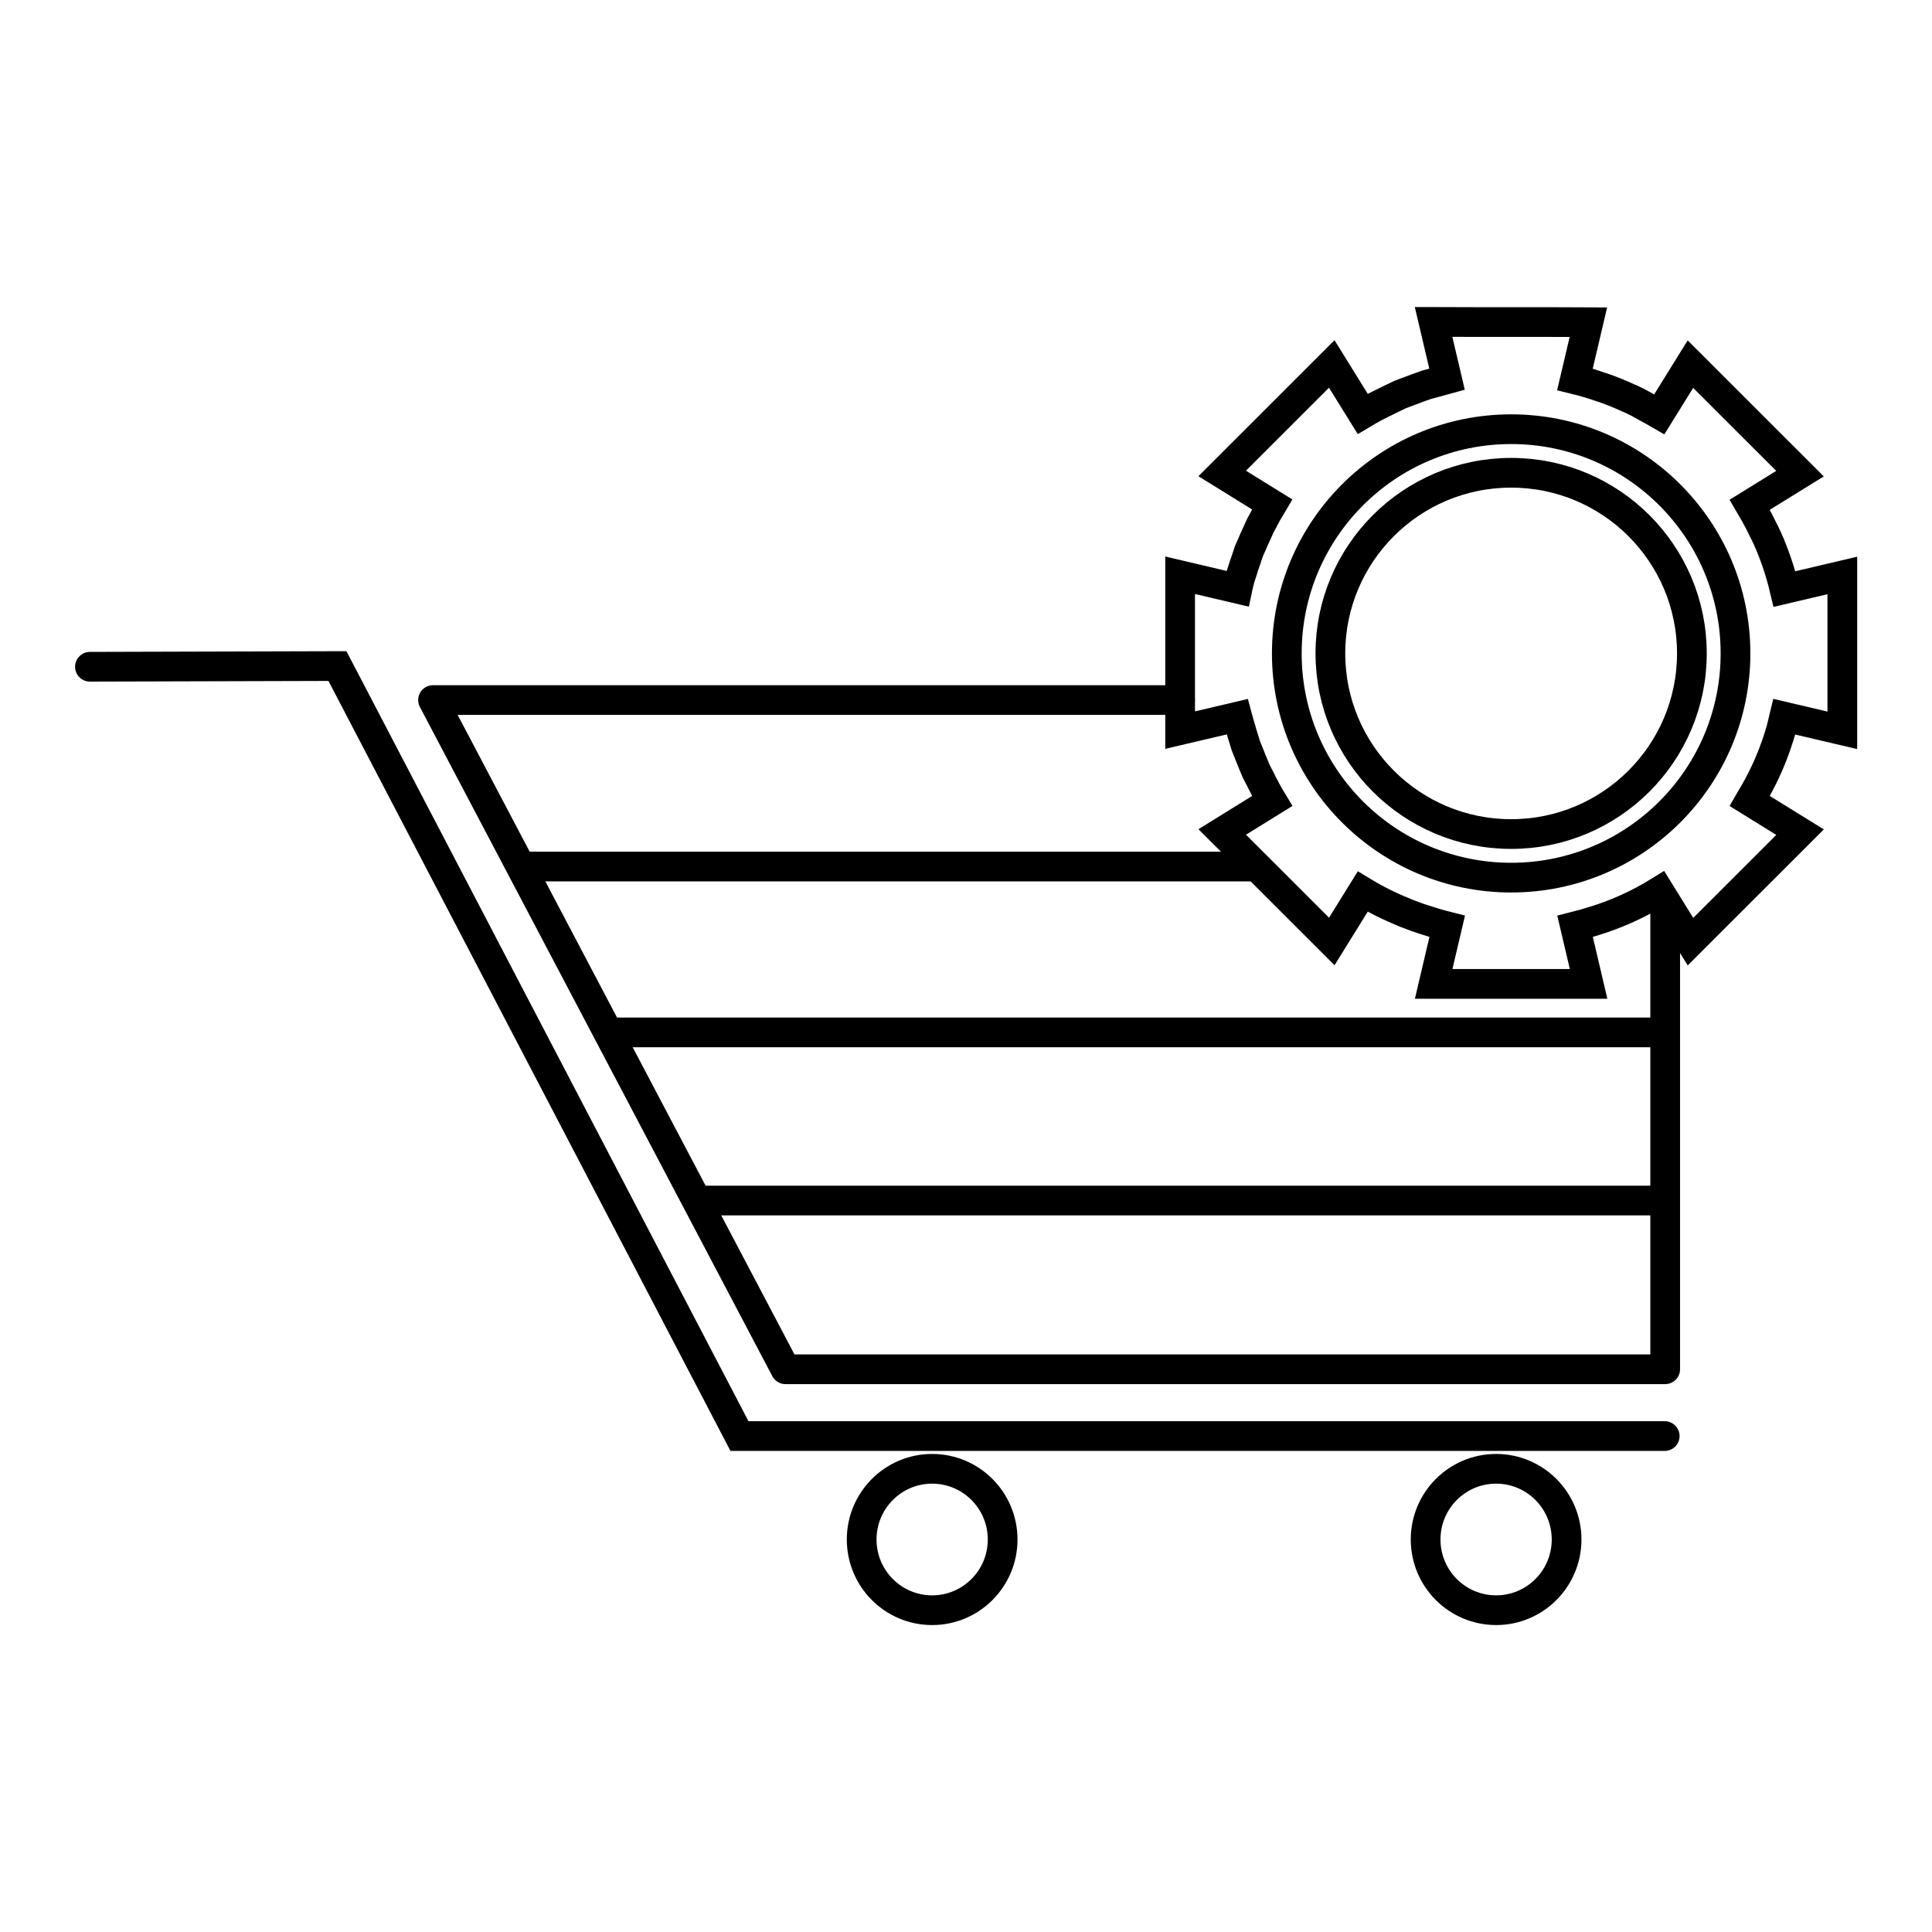 <?xml version="1.0" encoding="UTF-8"?>
<!-- The Best Svg Icon site in the world: iconSvg.co, Visit us! https://iconsvg.co -->
<svg width="800px" height="800px" version="1.1" viewBox="144 144 512 512" xmlns="http://www.w3.org/2000/svg">
 <defs>
  <clipPath id="b">
   <path d="m148.09 276h481.91v294h-481.91z"/>
  </clipPath>
  <clipPath id="a">
   <path d="m412 184h239.9v266h-239.9z"/>
  </clipPath>
 </defs>
 <path transform="matrix(7.077 0 0 7.073 150.07 219.35)" d="m61.498 23.113v17.537h-32.942l-13.198-25.074h27.972" fill="none" stroke="#000000" stroke-linecap="round" stroke-linejoin="round" stroke-width="1.113"/>
 <g clip-path="url(#b)">
  <path transform="matrix(7.077 0 0 7.073 150.07 -6771.4)" d="m2.51 1002.7 9.268-0.026 15.055 28.85h34.647" fill="none" stroke="#000000" stroke-linecap="round" stroke-width="1.113"/>
 </g>
 <path transform="matrix(7.077 0 0 7.073 150.07 -6771.4)" d="m36.688 1035.4c0 1.464-1.182 2.649-2.64 2.649-1.458 0-2.639-1.186-2.639-2.649 0-1.463 1.182-2.649 2.639-2.649 1.458 0 2.64 1.186 2.64 2.649" fill="none" stroke="#000000" stroke-linecap="round" stroke-linejoin="round" stroke-width="1.113"/>
 <path transform="matrix(7.077 0 0 7.073 150.07 -6771.4)" d="m57.806 1035.4c0 1.464-1.182 2.649-2.639 2.649-1.458 0-2.64-1.186-2.64-2.649 0-1.463 1.182-2.649 2.64-2.649 1.458 0 2.639 1.186 2.639 2.649" fill="none" stroke="#000000" stroke-linecap="round" stroke-linejoin="round" stroke-width="1.113"/>
 <path transform="matrix(7.077 0 0 7.073 150.07 -6771.4)" d="m25.107 1022.7h36.41" fill="none" stroke="#000000" stroke-width="1.113"/>
 <path transform="matrix(7.077 0 0 7.073 150.07 -6771.4)" d="m21.981 1016.4h39.536" fill="none" stroke="#000000" stroke-width="1.113"/>
 <path transform="matrix(7.077 0 0 7.073 150.07 219.35)" d="m18.728 21.814h27.462" fill="none" stroke="#000000" stroke-width="1.113"/>
 <g clip-path="url(#a)">
  <path transform="matrix(7.077 0 0 7.073 150.07 -6771.4)" d="m52.825 989.78 0.503 2.141c-0.128 0.034-0.255 0.071-0.381 0.11-0.032 0.008-0.064 0.017-0.095 0.026-0.097 0.026-0.193 0.052-0.29 0.078-0.034 0.013-0.068 0.025-0.102 0.037-0.156 0.053-0.31 0.11-0.464 0.17-0.05 0.017-0.099 0.036-0.148 0.054-0.091 0.034-0.182 0.068-0.272 0.104-0.039 0.019-0.078 0.038-0.116 0.056-0.129 0.06-0.257 0.121-0.383 0.186-0.064 0.03-0.128 0.061-0.19 0.092-0.085 0.041-0.169 0.084-0.253 0.128-0.156 0.084-0.311 0.173-0.463 0.264l-1.159-1.871-4.103 4.103 1.869 1.158c-0.137 0.227-0.265 0.459-0.385 0.695-0.022 0.038-0.044 0.076-0.063 0.115-0.046 0.098-0.089 0.197-0.132 0.296-0.036 0.075-0.07 0.149-0.104 0.225-0.016 0.039-0.032 0.078-0.048 0.117-0.03 0.065-0.059 0.13-0.087 0.194-0.019 0.044-0.038 0.087-0.056 0.131-0.033 0.096-0.065 0.192-0.095 0.288-0.029 0.082-0.058 0.163-0.085 0.245-0.014 0.042-0.026 0.086-0.039 0.128-0.021 0.061-0.041 0.123-0.061 0.186-0.018 0.055-0.035 0.111-0.052 0.167-0.022 0.08-0.043 0.159-0.061 0.239-0.012 0.045-0.024 0.089-0.033 0.134l-2.143-0.504v5.802l2.141-0.503c0.006 0.022 0.012 0.043 0.017 0.065 0.039 0.147 0.081 0.293 0.126 0.437 0.032 0.12 0.069 0.239 0.107 0.358 0.023 0.073 0.044 0.146 0.066 0.219 0.046 0.12 0.093 0.239 0.143 0.357 0.058 0.151 0.12 0.301 0.184 0.45 0.023 0.057 0.047 0.114 0.071 0.171 0.046 0.093 0.095 0.186 0.144 0.277 0.137 0.282 0.286 0.557 0.448 0.826l-1.871 1.159 4.103 4.103 1.158-1.869c0.493 0.299 1.009 0.557 1.544 0.772l0.014 0.01c0.012 0.01 0.026 0.011 0.039 0.016 0.277 0.11 0.558 0.21 0.843 0.297 0.088 0.029 0.176 0.056 0.265 0.083 0.152 0.045 0.305 0.087 0.459 0.126l-0.507 2.155h5.802l-0.506-2.153c0.226-0.057 0.451-0.121 0.673-0.193 0.014-0.01 0.026-0.01 0.039-0.01 0.858-0.265 1.679-0.638 2.442-1.111l1.167 1.884 4.103-4.103-1.891-1.171c0.009-0.016 0.021-0.031 0.031-0.047 0.046-0.074 0.091-0.151 0.135-0.228 0.118-0.203 0.229-0.41 0.333-0.621 0.068-0.138 0.132-0.277 0.194-0.418 0.068-0.154 0.132-0.31 0.193-0.468 0.078-0.205 0.151-0.413 0.216-0.622 0.031-0.099 0.061-0.198 0.089-0.298 0.017-0.063 0.031-0.126 0.045-0.189l0.002-0.01c0.023-0.084 0.045-0.168 0.065-0.253l2.171 0.51v-5.802l-2.165 0.509c-0.08-0.338-0.176-0.672-0.289-1.001-0.005-0.017-0.012-0.031-0.017-0.048-0.1-0.29-0.212-0.575-0.338-0.855-0.059-0.126-0.119-0.251-0.183-0.374-0.087-0.182-0.18-0.362-0.278-0.538-0.045-0.078-0.091-0.157-0.138-0.234-0.02-0.035-0.041-0.071-0.062-0.107l1.885-1.167-4.103-4.103-1.165 1.879c-0.139-0.081-0.28-0.159-0.421-0.234-0.117-0.067-0.236-0.133-0.354-0.197-0.095-0.049-0.192-0.097-0.288-0.142l-0.007-0.002c-0.008 0.003-0.012-0.007-0.02-0.008-0.017-0.007-0.031-0.013-0.047-0.019-0.313-0.146-0.633-0.276-0.959-0.39l-0.016-0.004c-0.01-0.003-0.019-0.005-0.029-0.008-0.334-0.119-0.674-0.221-1.018-0.305l0.503-2.142c-2.075-0.011-3.709 0.001-5.54-0.009z" fill="none" stroke="#000000" stroke-width="1.113"/>
 </g>
 <path transform="matrix(7.077 0 0 7.073 150.07 -6771.4)" d="m64.131 1002.2c0 4.64-3.761 8.401-8.401 8.401-4.64 0-8.401-3.761-8.401-8.401 0-4.64 3.762-8.401 8.401-8.401 4.64 0 8.401 3.761 8.401 8.401" fill="none" stroke="#000000" stroke-width="1.113"/>
 <path transform="matrix(7.077 0 0 7.073 150.07 -6771.4)" d="m62.498 1002.2c0 3.738-3.031 6.768-6.769 6.768s-6.768-3.03-6.768-6.768c0-3.738 3.03-6.768 6.768-6.768s6.769 3.03 6.769 6.768" fill="none" stroke="#000000" stroke-width="1.113"/>
</svg>